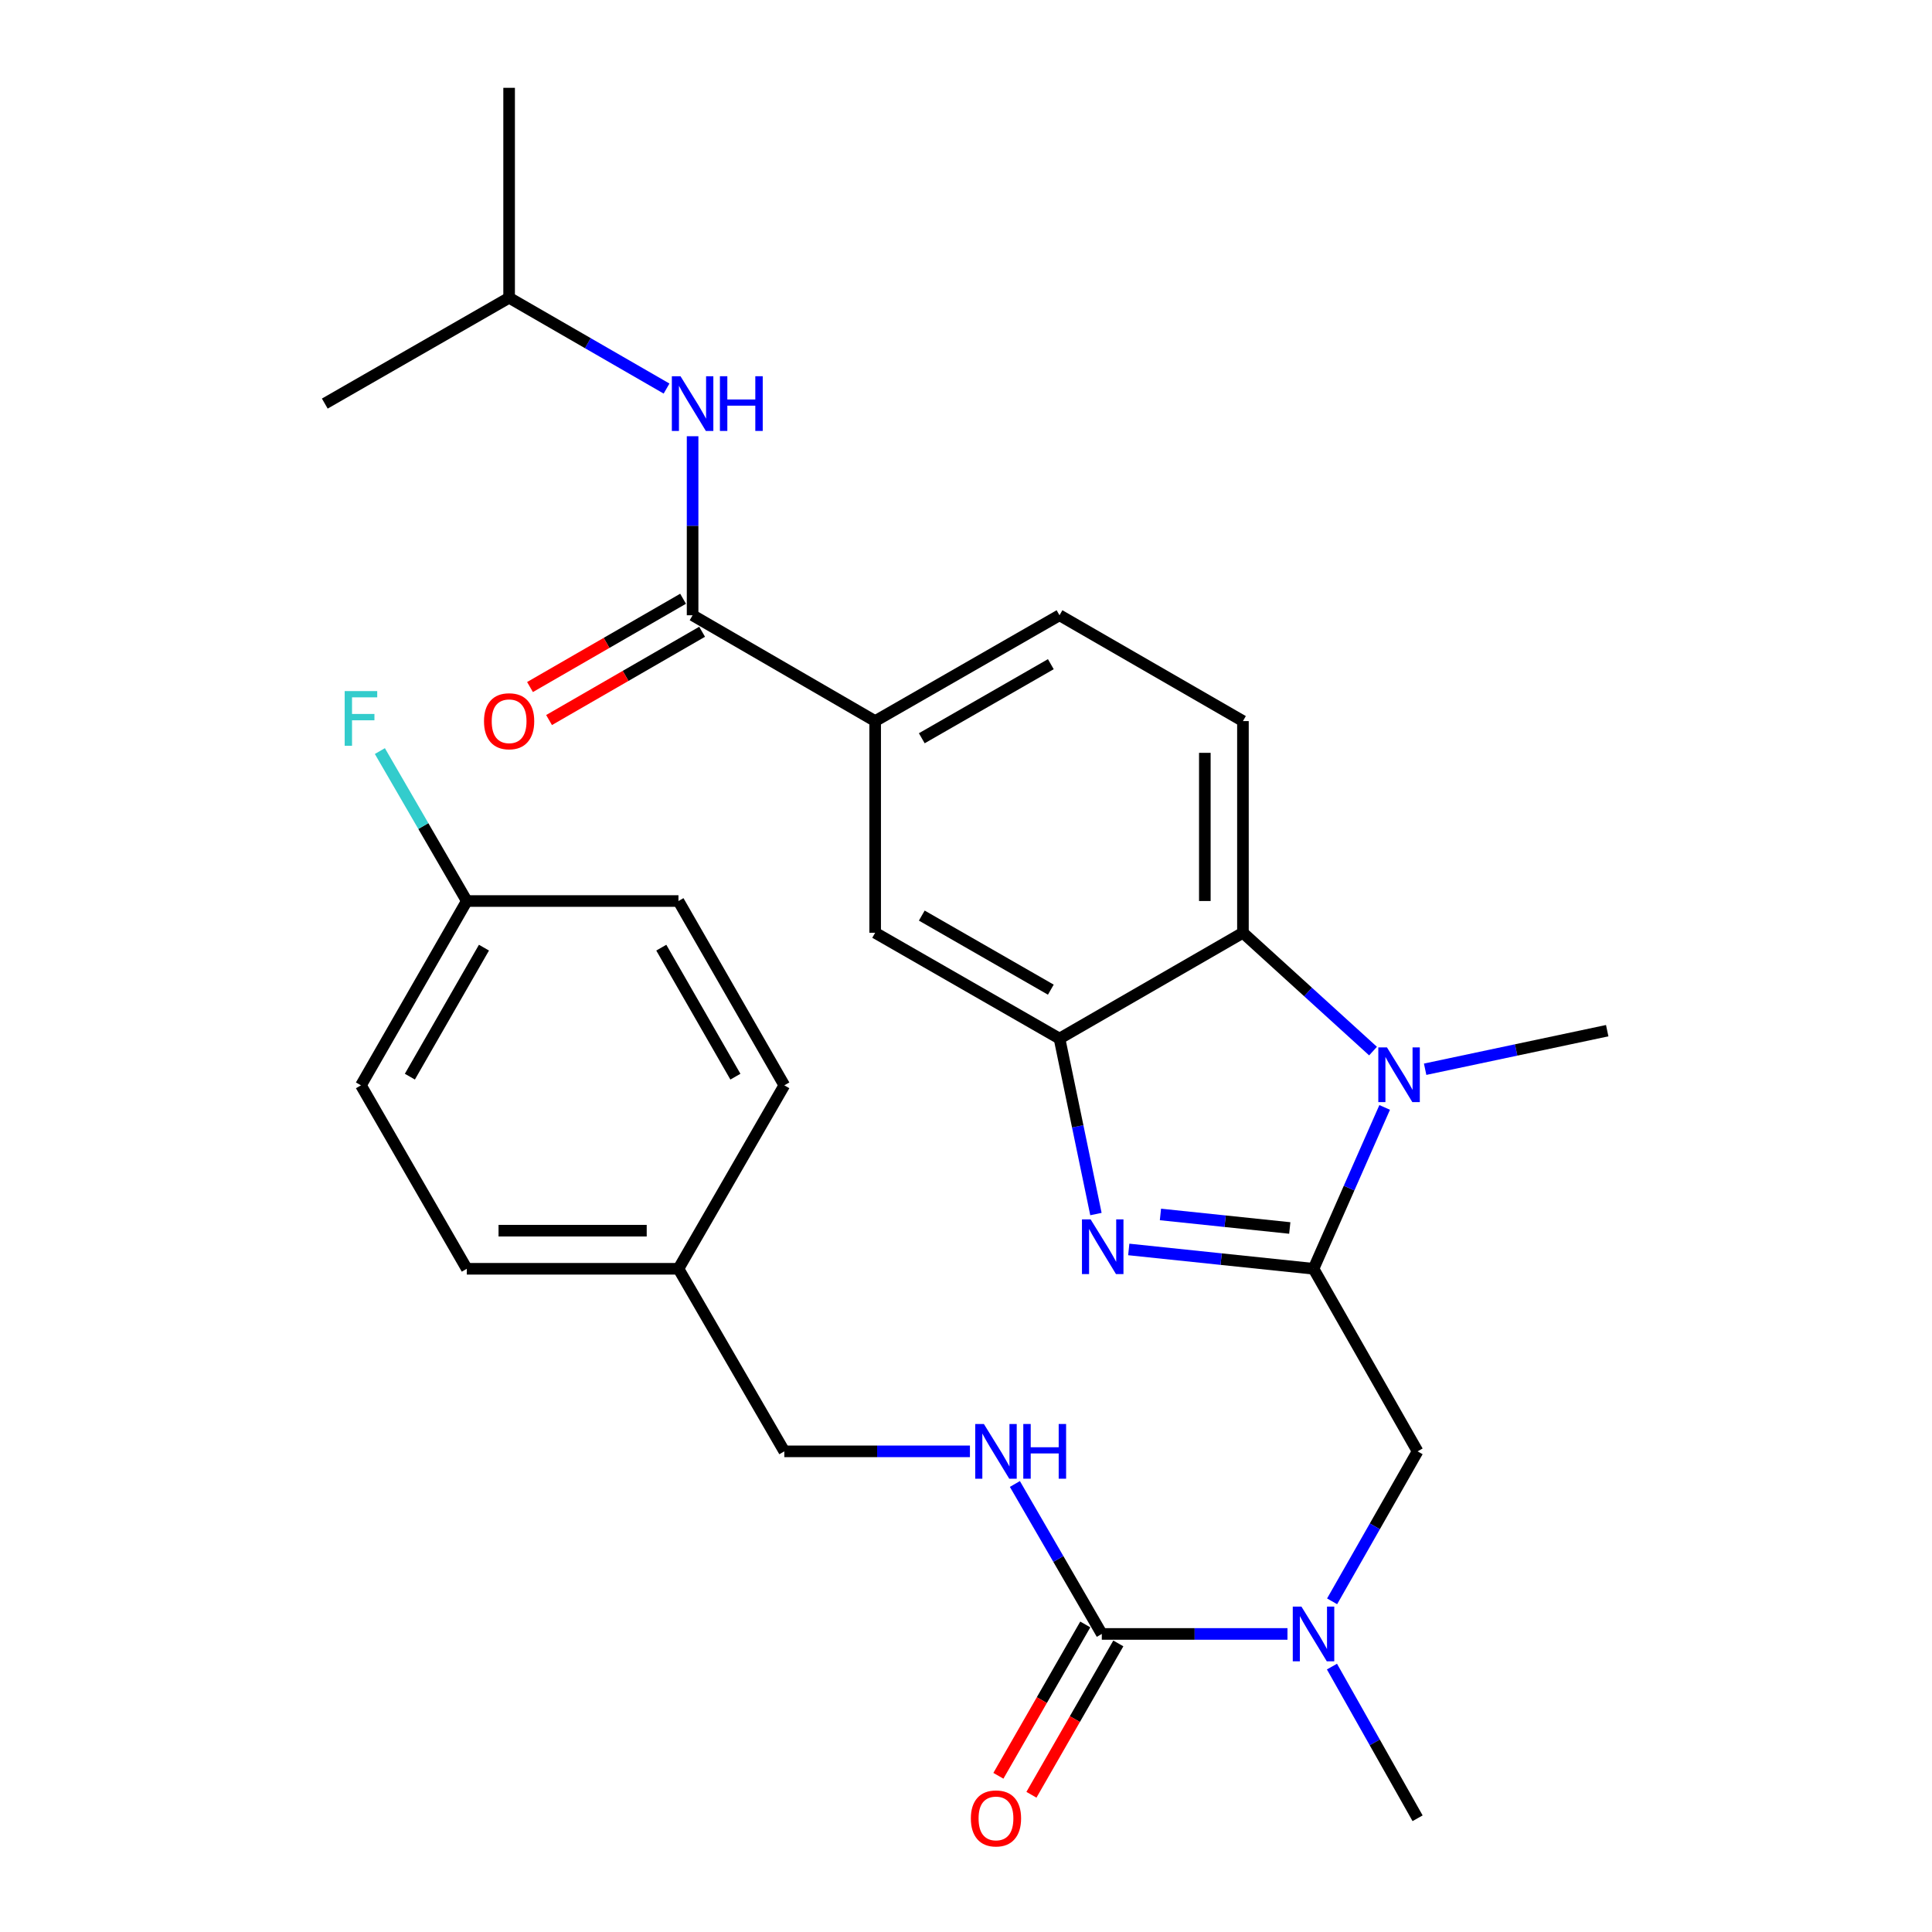 <?xml version='1.0' encoding='iso-8859-1'?>
<svg version='1.1' baseProfile='full'
              xmlns='http://www.w3.org/2000/svg'
                      xmlns:rdkit='http://www.rdkit.org/xml'
                      xmlns:xlink='http://www.w3.org/1999/xlink'
                  xml:space='preserve'
width='1000px' height='1000px' viewBox='0 0 1000 1000'>
<!-- END OF HEADER -->
<rect style='opacity:1.0;fill:#FFFFFF;stroke:none' width='1000' height='1000' x='0' y='0'> </rect>
<path class='bond-0' d='M 679.876,656.721 L 632.061,651.718' style='fill:none;fill-rule:evenodd;stroke:#000000;stroke-width:6px;stroke-linecap:butt;stroke-linejoin:miter;stroke-opacity:1' />
<path class='bond-0' d='M 632.061,651.718 L 584.245,646.714' style='fill:none;fill-rule:evenodd;stroke:#0000FF;stroke-width:6px;stroke-linecap:butt;stroke-linejoin:miter;stroke-opacity:1' />
<path class='bond-0' d='M 667.584,635.604 L 634.113,632.102' style='fill:none;fill-rule:evenodd;stroke:#000000;stroke-width:6px;stroke-linecap:butt;stroke-linejoin:miter;stroke-opacity:1' />
<path class='bond-0' d='M 634.113,632.102 L 600.642,628.599' style='fill:none;fill-rule:evenodd;stroke:#0000FF;stroke-width:6px;stroke-linecap:butt;stroke-linejoin:miter;stroke-opacity:1' />
<path class='bond-1' d='M 679.876,656.721 L 698.289,614.961' style='fill:none;fill-rule:evenodd;stroke:#000000;stroke-width:6px;stroke-linecap:butt;stroke-linejoin:miter;stroke-opacity:1' />
<path class='bond-1' d='M 698.289,614.961 L 716.701,573.201' style='fill:none;fill-rule:evenodd;stroke:#0000FF;stroke-width:6px;stroke-linecap:butt;stroke-linejoin:miter;stroke-opacity:1' />
<path class='bond-6' d='M 679.876,656.721 L 733.742,751.217' style='fill:none;fill-rule:evenodd;stroke:#000000;stroke-width:6px;stroke-linecap:butt;stroke-linejoin:miter;stroke-opacity:1' />
<path class='bond-2' d='M 567.252,628.393 L 557.825,582.982' style='fill:none;fill-rule:evenodd;stroke:#0000FF;stroke-width:6px;stroke-linecap:butt;stroke-linejoin:miter;stroke-opacity:1' />
<path class='bond-2' d='M 557.825,582.982 L 548.399,537.571' style='fill:none;fill-rule:evenodd;stroke:#000000;stroke-width:6px;stroke-linecap:butt;stroke-linejoin:miter;stroke-opacity:1' />
<path class='bond-3' d='M 710.684,544.044 L 677.014,513.42' style='fill:none;fill-rule:evenodd;stroke:#0000FF;stroke-width:6px;stroke-linecap:butt;stroke-linejoin:miter;stroke-opacity:1' />
<path class='bond-3' d='M 677.014,513.42 L 643.344,482.795' style='fill:none;fill-rule:evenodd;stroke:#000000;stroke-width:6px;stroke-linecap:butt;stroke-linejoin:miter;stroke-opacity:1' />
<path class='bond-17' d='M 737.648,553.438 L 784.767,543.456' style='fill:none;fill-rule:evenodd;stroke:#0000FF;stroke-width:6px;stroke-linecap:butt;stroke-linejoin:miter;stroke-opacity:1' />
<path class='bond-17' d='M 784.767,543.456 L 831.887,533.473' style='fill:none;fill-rule:evenodd;stroke:#000000;stroke-width:6px;stroke-linecap:butt;stroke-linejoin:miter;stroke-opacity:1' />
<path class='bond-9' d='M 548.399,537.571 L 452.982,482.795' style='fill:none;fill-rule:evenodd;stroke:#000000;stroke-width:6px;stroke-linecap:butt;stroke-linejoin:miter;stroke-opacity:1' />
<path class='bond-9' d='M 543.906,512.25 L 477.114,473.907' style='fill:none;fill-rule:evenodd;stroke:#000000;stroke-width:6px;stroke-linecap:butt;stroke-linejoin:miter;stroke-opacity:1' />
<path class='bond-29' d='M 548.399,537.571 L 643.344,482.795' style='fill:none;fill-rule:evenodd;stroke:#000000;stroke-width:6px;stroke-linecap:butt;stroke-linejoin:miter;stroke-opacity:1' />
<path class='bond-12' d='M 643.344,482.795 L 643.344,373.233' style='fill:none;fill-rule:evenodd;stroke:#000000;stroke-width:6px;stroke-linecap:butt;stroke-linejoin:miter;stroke-opacity:1' />
<path class='bond-12' d='M 623.621,466.361 L 623.621,389.667' style='fill:none;fill-rule:evenodd;stroke:#000000;stroke-width:6px;stroke-linecap:butt;stroke-linejoin:miter;stroke-opacity:1' />
<path class='bond-4' d='M 570.291,845.725 L 618.344,845.725' style='fill:none;fill-rule:evenodd;stroke:#000000;stroke-width:6px;stroke-linecap:butt;stroke-linejoin:miter;stroke-opacity:1' />
<path class='bond-4' d='M 618.344,845.725 L 666.396,845.725' style='fill:none;fill-rule:evenodd;stroke:#0000FF;stroke-width:6px;stroke-linecap:butt;stroke-linejoin:miter;stroke-opacity:1' />
<path class='bond-11' d='M 570.291,845.725 L 547.798,806.916' style='fill:none;fill-rule:evenodd;stroke:#000000;stroke-width:6px;stroke-linecap:butt;stroke-linejoin:miter;stroke-opacity:1' />
<path class='bond-11' d='M 547.798,806.916 L 525.305,768.108' style='fill:none;fill-rule:evenodd;stroke:#0000FF;stroke-width:6px;stroke-linecap:butt;stroke-linejoin:miter;stroke-opacity:1' />
<path class='bond-13' d='M 561.739,840.814 L 539.252,879.982' style='fill:none;fill-rule:evenodd;stroke:#000000;stroke-width:6px;stroke-linecap:butt;stroke-linejoin:miter;stroke-opacity:1' />
<path class='bond-13' d='M 539.252,879.982 L 516.764,919.15' style='fill:none;fill-rule:evenodd;stroke:#FF0000;stroke-width:6px;stroke-linecap:butt;stroke-linejoin:miter;stroke-opacity:1' />
<path class='bond-13' d='M 578.844,850.635 L 556.356,889.802' style='fill:none;fill-rule:evenodd;stroke:#000000;stroke-width:6px;stroke-linecap:butt;stroke-linejoin:miter;stroke-opacity:1' />
<path class='bond-13' d='M 556.356,889.802 L 533.869,928.97' style='fill:none;fill-rule:evenodd;stroke:#FF0000;stroke-width:6px;stroke-linecap:butt;stroke-linejoin:miter;stroke-opacity:1' />
<path class='bond-5' d='M 358.486,318.457 L 452.982,373.233' style='fill:none;fill-rule:evenodd;stroke:#000000;stroke-width:6px;stroke-linecap:butt;stroke-linejoin:miter;stroke-opacity:1' />
<path class='bond-10' d='M 358.486,318.457 L 358.486,272.125' style='fill:none;fill-rule:evenodd;stroke:#000000;stroke-width:6px;stroke-linecap:butt;stroke-linejoin:miter;stroke-opacity:1' />
<path class='bond-10' d='M 358.486,272.125 L 358.486,225.793' style='fill:none;fill-rule:evenodd;stroke:#0000FF;stroke-width:6px;stroke-linecap:butt;stroke-linejoin:miter;stroke-opacity:1' />
<path class='bond-14' d='M 353.559,309.914 L 313.945,332.763' style='fill:none;fill-rule:evenodd;stroke:#000000;stroke-width:6px;stroke-linecap:butt;stroke-linejoin:miter;stroke-opacity:1' />
<path class='bond-14' d='M 313.945,332.763 L 274.332,355.611' style='fill:none;fill-rule:evenodd;stroke:#FF0000;stroke-width:6px;stroke-linecap:butt;stroke-linejoin:miter;stroke-opacity:1' />
<path class='bond-14' d='M 363.413,326.999 L 323.8,349.848' style='fill:none;fill-rule:evenodd;stroke:#000000;stroke-width:6px;stroke-linecap:butt;stroke-linejoin:miter;stroke-opacity:1' />
<path class='bond-14' d='M 323.8,349.848 L 284.186,372.696' style='fill:none;fill-rule:evenodd;stroke:#FF0000;stroke-width:6px;stroke-linecap:butt;stroke-linejoin:miter;stroke-opacity:1' />
<path class='bond-7' d='M 733.742,751.217 L 711.619,790.031' style='fill:none;fill-rule:evenodd;stroke:#000000;stroke-width:6px;stroke-linecap:butt;stroke-linejoin:miter;stroke-opacity:1' />
<path class='bond-7' d='M 711.619,790.031 L 689.497,828.845' style='fill:none;fill-rule:evenodd;stroke:#0000FF;stroke-width:6px;stroke-linecap:butt;stroke-linejoin:miter;stroke-opacity:1' />
<path class='bond-26' d='M 689.417,862.624 L 711.58,901.877' style='fill:none;fill-rule:evenodd;stroke:#0000FF;stroke-width:6px;stroke-linecap:butt;stroke-linejoin:miter;stroke-opacity:1' />
<path class='bond-26' d='M 711.58,901.877 L 733.742,941.13' style='fill:none;fill-rule:evenodd;stroke:#000000;stroke-width:6px;stroke-linecap:butt;stroke-linejoin:miter;stroke-opacity:1' />
<path class='bond-8' d='M 452.982,373.233 L 452.982,482.795' style='fill:none;fill-rule:evenodd;stroke:#000000;stroke-width:6px;stroke-linecap:butt;stroke-linejoin:miter;stroke-opacity:1' />
<path class='bond-30' d='M 452.982,373.233 L 548.399,318.457' style='fill:none;fill-rule:evenodd;stroke:#000000;stroke-width:6px;stroke-linecap:butt;stroke-linejoin:miter;stroke-opacity:1' />
<path class='bond-30' d='M 477.114,382.121 L 543.906,343.778' style='fill:none;fill-rule:evenodd;stroke:#000000;stroke-width:6px;stroke-linecap:butt;stroke-linejoin:miter;stroke-opacity:1' />
<path class='bond-25' d='M 345.005,201.119 L 304.262,177.619' style='fill:none;fill-rule:evenodd;stroke:#0000FF;stroke-width:6px;stroke-linecap:butt;stroke-linejoin:miter;stroke-opacity:1' />
<path class='bond-25' d='M 304.262,177.619 L 263.518,154.119' style='fill:none;fill-rule:evenodd;stroke:#000000;stroke-width:6px;stroke-linecap:butt;stroke-linejoin:miter;stroke-opacity:1' />
<path class='bond-16' d='M 502.037,751.217 L 454,751.217' style='fill:none;fill-rule:evenodd;stroke:#0000FF;stroke-width:6px;stroke-linecap:butt;stroke-linejoin:miter;stroke-opacity:1' />
<path class='bond-16' d='M 454,751.217 L 405.964,751.217' style='fill:none;fill-rule:evenodd;stroke:#000000;stroke-width:6px;stroke-linecap:butt;stroke-linejoin:miter;stroke-opacity:1' />
<path class='bond-15' d='M 643.344,373.233 L 548.399,318.457' style='fill:none;fill-rule:evenodd;stroke:#000000;stroke-width:6px;stroke-linecap:butt;stroke-linejoin:miter;stroke-opacity:1' />
<path class='bond-19' d='M 405.964,751.217 L 351.166,656.721' style='fill:none;fill-rule:evenodd;stroke:#000000;stroke-width:6px;stroke-linecap:butt;stroke-linejoin:miter;stroke-opacity:1' />
<path class='bond-18' d='M 241.615,466.37 L 186.828,561.765' style='fill:none;fill-rule:evenodd;stroke:#000000;stroke-width:6px;stroke-linecap:butt;stroke-linejoin:miter;stroke-opacity:1' />
<path class='bond-18' d='M 250.5,490.502 L 212.149,557.278' style='fill:none;fill-rule:evenodd;stroke:#000000;stroke-width:6px;stroke-linecap:butt;stroke-linejoin:miter;stroke-opacity:1' />
<path class='bond-20' d='M 241.615,466.37 L 219.117,427.562' style='fill:none;fill-rule:evenodd;stroke:#000000;stroke-width:6px;stroke-linecap:butt;stroke-linejoin:miter;stroke-opacity:1' />
<path class='bond-20' d='M 219.117,427.562 L 196.62,388.754' style='fill:none;fill-rule:evenodd;stroke:#33CCCC;stroke-width:6px;stroke-linecap:butt;stroke-linejoin:miter;stroke-opacity:1' />
<path class='bond-31' d='M 241.615,466.37 L 351.166,466.37' style='fill:none;fill-rule:evenodd;stroke:#000000;stroke-width:6px;stroke-linecap:butt;stroke-linejoin:miter;stroke-opacity:1' />
<path class='bond-23' d='M 351.166,656.721 L 405.964,561.765' style='fill:none;fill-rule:evenodd;stroke:#000000;stroke-width:6px;stroke-linecap:butt;stroke-linejoin:miter;stroke-opacity:1' />
<path class='bond-24' d='M 351.166,656.721 L 241.615,656.721' style='fill:none;fill-rule:evenodd;stroke:#000000;stroke-width:6px;stroke-linecap:butt;stroke-linejoin:miter;stroke-opacity:1' />
<path class='bond-24' d='M 334.734,636.998 L 258.047,636.998' style='fill:none;fill-rule:evenodd;stroke:#000000;stroke-width:6px;stroke-linecap:butt;stroke-linejoin:miter;stroke-opacity:1' />
<path class='bond-21' d='M 351.166,466.37 L 405.964,561.765' style='fill:none;fill-rule:evenodd;stroke:#000000;stroke-width:6px;stroke-linecap:butt;stroke-linejoin:miter;stroke-opacity:1' />
<path class='bond-21' d='M 342.284,490.503 L 380.642,557.28' style='fill:none;fill-rule:evenodd;stroke:#000000;stroke-width:6px;stroke-linecap:butt;stroke-linejoin:miter;stroke-opacity:1' />
<path class='bond-22' d='M 186.828,561.765 L 241.615,656.721' style='fill:none;fill-rule:evenodd;stroke:#000000;stroke-width:6px;stroke-linecap:butt;stroke-linejoin:miter;stroke-opacity:1' />
<path class='bond-27' d='M 263.518,154.119 L 168.113,208.894' style='fill:none;fill-rule:evenodd;stroke:#000000;stroke-width:6px;stroke-linecap:butt;stroke-linejoin:miter;stroke-opacity:1' />
<path class='bond-28' d='M 263.518,154.119 L 263.518,45.455' style='fill:none;fill-rule:evenodd;stroke:#000000;stroke-width:6px;stroke-linecap:butt;stroke-linejoin:miter;stroke-opacity:1' />
<path  class='atom-1' d='M 564.503 631.144
L 573.783 646.144
Q 574.703 647.624, 576.183 650.304
Q 577.663 652.984, 577.743 653.144
L 577.743 631.144
L 581.503 631.144
L 581.503 659.464
L 577.623 659.464
L 567.663 643.064
Q 566.503 641.144, 565.263 638.944
Q 564.063 636.744, 563.703 636.064
L 563.703 659.464
L 560.023 659.464
L 560.023 631.144
L 564.503 631.144
' fill='#0000FF'/>
<path  class='atom-2' d='M 717.894 542.137
L 727.174 557.137
Q 728.094 558.617, 729.574 561.297
Q 731.054 563.977, 731.134 564.137
L 731.134 542.137
L 734.894 542.137
L 734.894 570.457
L 731.014 570.457
L 721.054 554.057
Q 719.894 552.137, 718.654 549.937
Q 717.454 547.737, 717.094 547.057
L 717.094 570.457
L 713.414 570.457
L 713.414 542.137
L 717.894 542.137
' fill='#0000FF'/>
<path  class='atom-8' d='M 673.616 831.565
L 682.896 846.565
Q 683.816 848.045, 685.296 850.725
Q 686.776 853.405, 686.856 853.565
L 686.856 831.565
L 690.616 831.565
L 690.616 859.885
L 686.736 859.885
L 676.776 843.485
Q 675.616 841.565, 674.376 839.365
Q 673.176 837.165, 672.816 836.485
L 672.816 859.885
L 669.136 859.885
L 669.136 831.565
L 673.616 831.565
' fill='#0000FF'/>
<path  class='atom-11' d='M 352.226 194.734
L 361.506 209.734
Q 362.426 211.214, 363.906 213.894
Q 365.386 216.574, 365.466 216.734
L 365.466 194.734
L 369.226 194.734
L 369.226 223.054
L 365.346 223.054
L 355.386 206.654
Q 354.226 204.734, 352.986 202.534
Q 351.786 200.334, 351.426 199.654
L 351.426 223.054
L 347.746 223.054
L 347.746 194.734
L 352.226 194.734
' fill='#0000FF'/>
<path  class='atom-11' d='M 372.626 194.734
L 376.466 194.734
L 376.466 206.774
L 390.946 206.774
L 390.946 194.734
L 394.786 194.734
L 394.786 223.054
L 390.946 223.054
L 390.946 209.974
L 376.466 209.974
L 376.466 223.054
L 372.626 223.054
L 372.626 194.734
' fill='#0000FF'/>
<path  class='atom-12' d='M 509.256 737.057
L 518.536 752.057
Q 519.456 753.537, 520.936 756.217
Q 522.416 758.897, 522.496 759.057
L 522.496 737.057
L 526.256 737.057
L 526.256 765.377
L 522.376 765.377
L 512.416 748.977
Q 511.256 747.057, 510.016 744.857
Q 508.816 742.657, 508.456 741.977
L 508.456 765.377
L 504.776 765.377
L 504.776 737.057
L 509.256 737.057
' fill='#0000FF'/>
<path  class='atom-12' d='M 529.656 737.057
L 533.496 737.057
L 533.496 749.097
L 547.976 749.097
L 547.976 737.057
L 551.816 737.057
L 551.816 765.377
L 547.976 765.377
L 547.976 752.297
L 533.496 752.297
L 533.496 765.377
L 529.656 765.377
L 529.656 737.057
' fill='#0000FF'/>
<path  class='atom-14' d='M 502.516 941.21
Q 502.516 934.41, 505.876 930.61
Q 509.236 926.81, 515.516 926.81
Q 521.796 926.81, 525.156 930.61
Q 528.516 934.41, 528.516 941.21
Q 528.516 948.09, 525.116 952.01
Q 521.716 955.89, 515.516 955.89
Q 509.276 955.89, 505.876 952.01
Q 502.516 948.13, 502.516 941.21
M 515.516 952.69
Q 519.836 952.69, 522.156 949.81
Q 524.516 946.89, 524.516 941.21
Q 524.516 935.65, 522.156 932.85
Q 519.836 930.01, 515.516 930.01
Q 511.196 930.01, 508.836 932.81
Q 506.516 935.61, 506.516 941.21
Q 506.516 946.93, 508.836 949.81
Q 511.196 952.69, 515.516 952.69
' fill='#FF0000'/>
<path  class='atom-15' d='M 250.518 373.313
Q 250.518 366.513, 253.878 362.713
Q 257.238 358.913, 263.518 358.913
Q 269.798 358.913, 273.158 362.713
Q 276.518 366.513, 276.518 373.313
Q 276.518 380.193, 273.118 384.113
Q 269.718 387.993, 263.518 387.993
Q 257.278 387.993, 253.878 384.113
Q 250.518 380.233, 250.518 373.313
M 263.518 384.793
Q 267.838 384.793, 270.158 381.913
Q 272.518 378.993, 272.518 373.313
Q 272.518 367.753, 270.158 364.953
Q 267.838 362.113, 263.518 362.113
Q 259.198 362.113, 256.838 364.913
Q 254.518 367.713, 254.518 373.313
Q 254.518 379.033, 256.838 381.913
Q 259.198 384.793, 263.518 384.793
' fill='#FF0000'/>
<path  class='atom-21' d='M 178.408 357.703
L 195.248 357.703
L 195.248 360.943
L 182.208 360.943
L 182.208 369.543
L 193.808 369.543
L 193.808 372.823
L 182.208 372.823
L 182.208 386.023
L 178.408 386.023
L 178.408 357.703
' fill='#33CCCC'/>
</svg>
